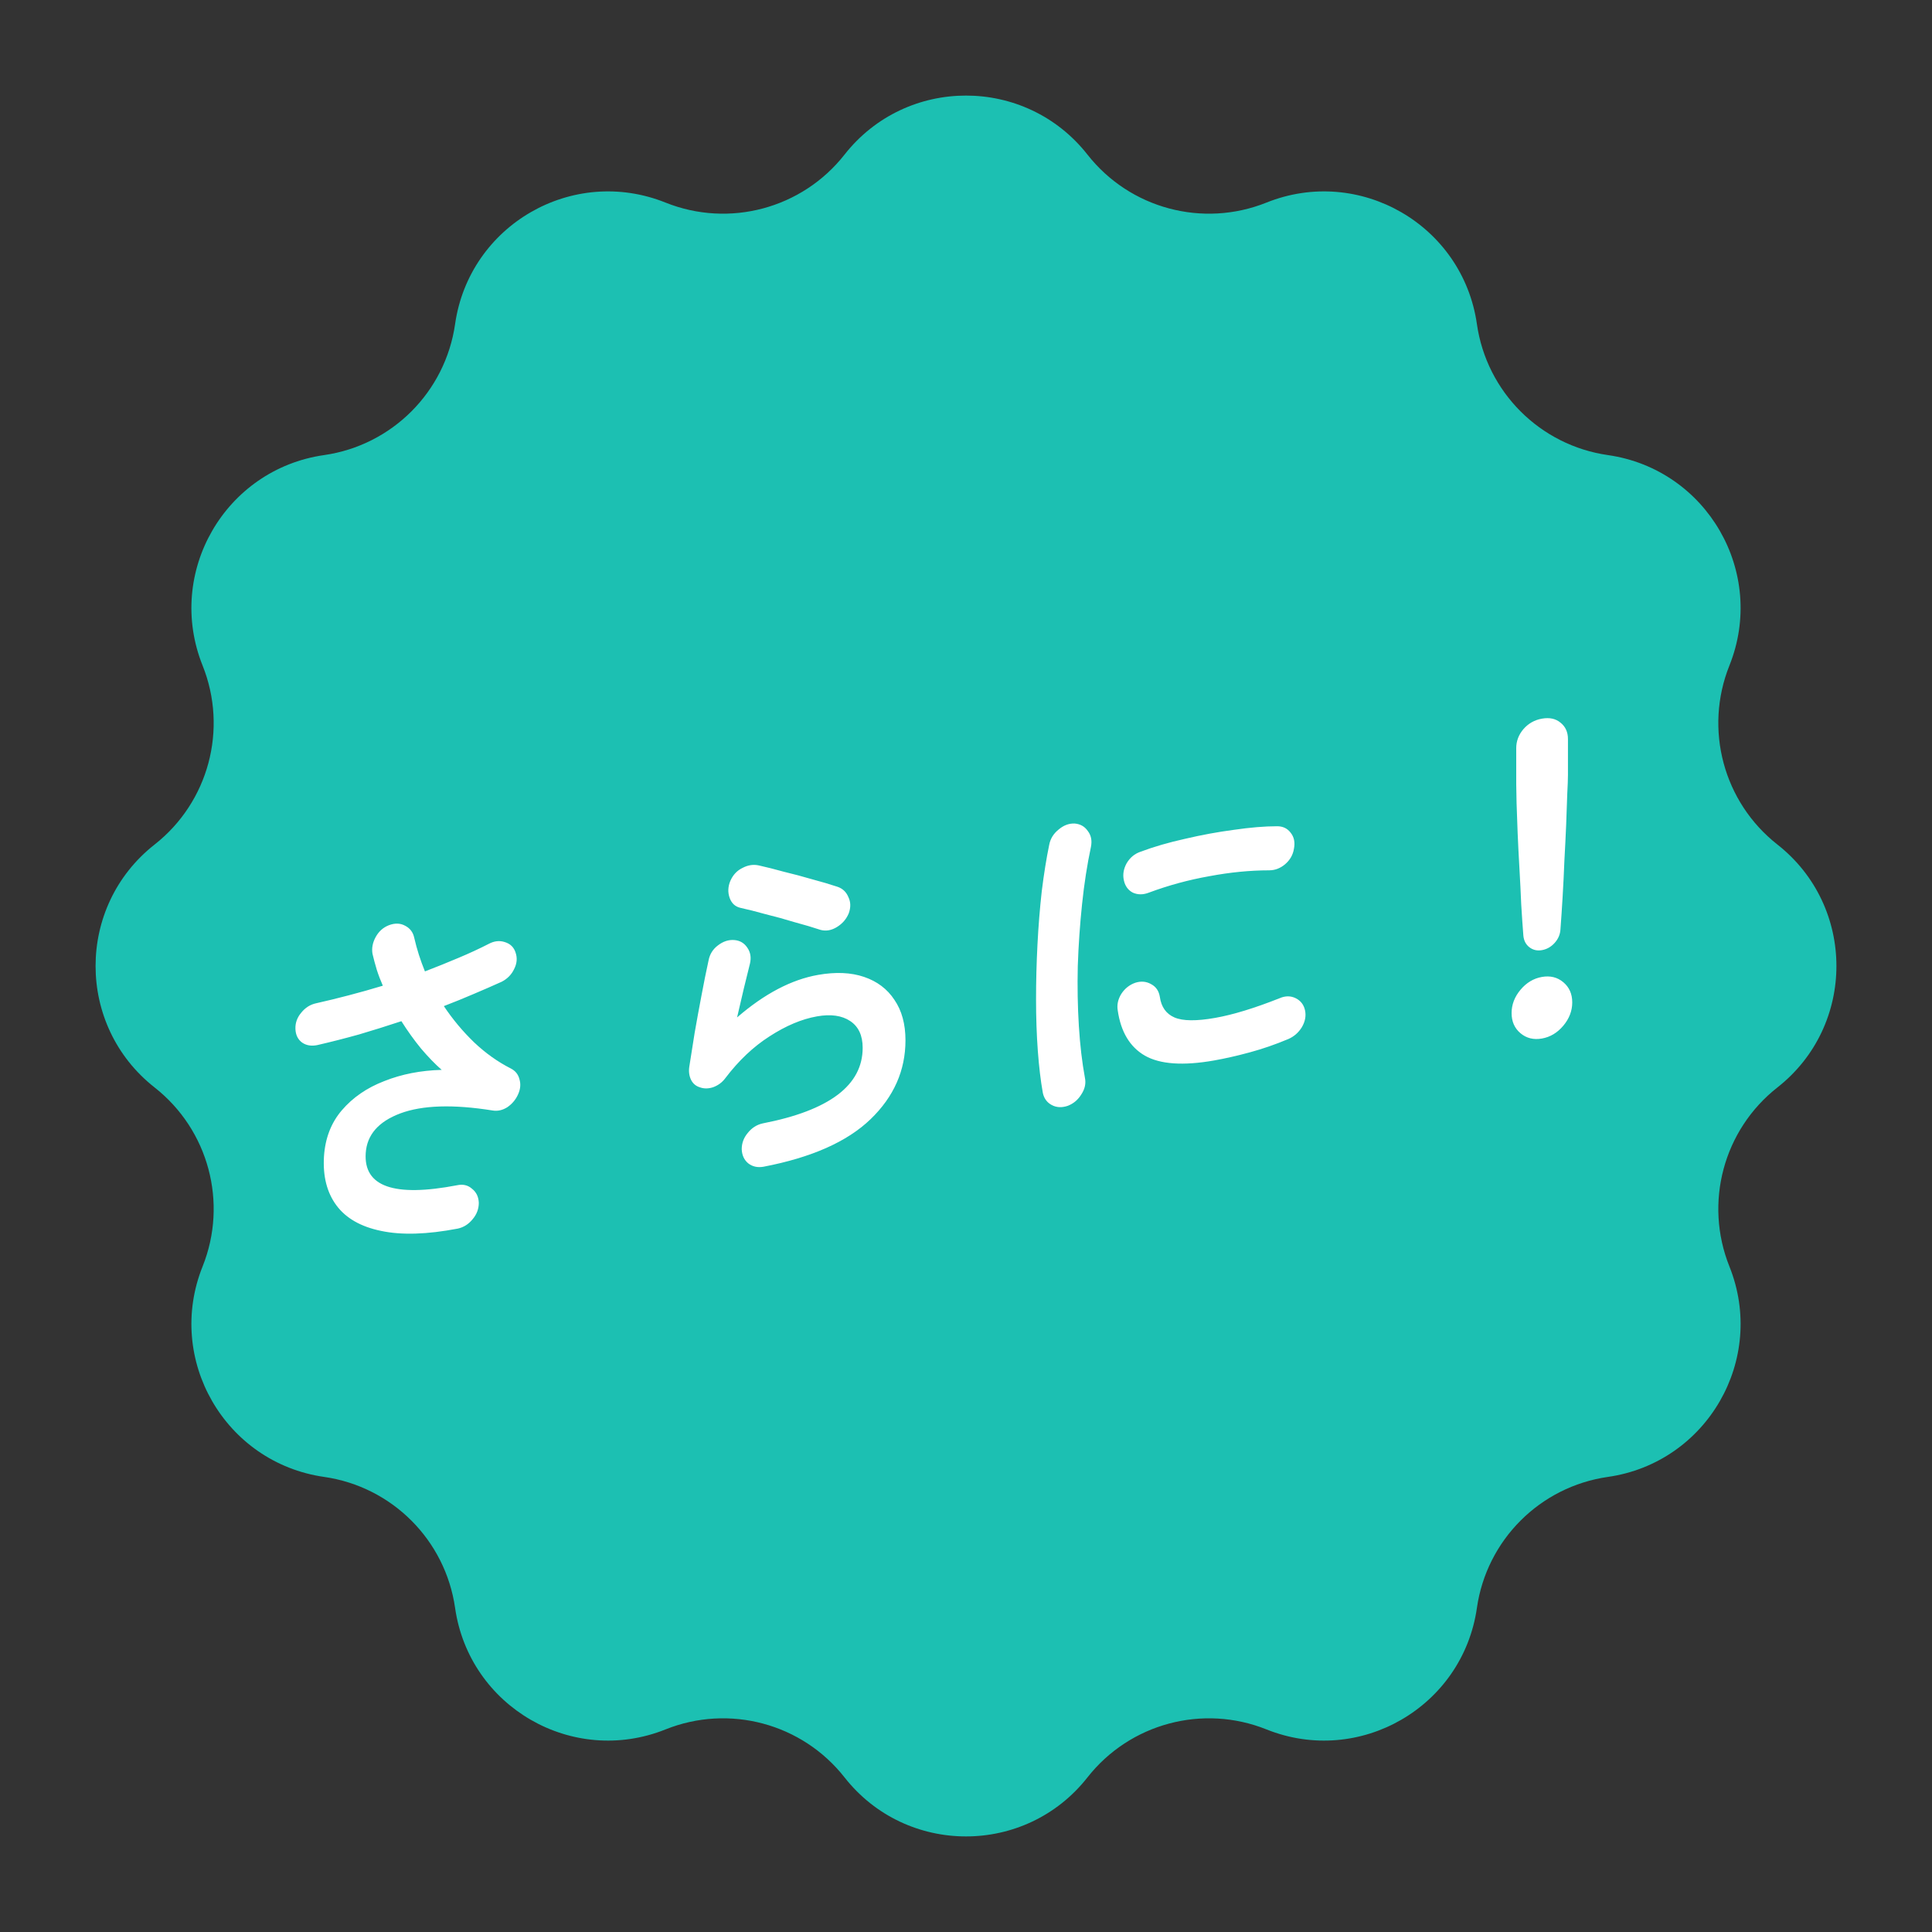 <svg width="128" height="128" viewBox="0 0 128 128" fill="none" xmlns="http://www.w3.org/2000/svg">
<rect x="0" y="0" width="128" height="128" fill="#333333" stroke="none"/>
<path d="M55.951 10.245C60.049 5.028 67.951 5.028 72.049 10.245V10.245C74.858 13.819 79.687 15.113 83.907 13.422V13.422C90.064 10.954 96.907 14.904 97.849 21.471V21.471C98.493 25.971 102.029 29.506 106.529 30.151V30.151C113.096 31.093 117.046 37.935 114.578 44.093V44.093C112.887 48.313 114.181 53.142 117.755 55.951V55.951C122.972 60.049 122.972 67.951 117.755 72.049V72.049C114.181 74.858 112.887 79.687 114.578 83.907V83.907C117.046 90.064 113.096 96.907 106.529 97.849V97.849C102.029 98.493 98.493 102.029 97.849 106.529V106.529C96.907 113.096 90.064 117.046 83.907 114.578V114.578C79.687 112.887 74.858 114.181 72.049 117.755V117.755C67.951 122.972 60.049 122.972 55.951 117.755V117.755C53.142 114.181 48.313 112.887 44.093 114.578V114.578C37.935 117.046 31.093 113.096 30.151 106.529V106.529C29.506 102.029 25.971 98.493 21.471 97.849V97.849C14.904 96.907 10.954 90.064 13.422 83.907V83.907C15.113 79.687 13.819 74.858 10.245 72.049V72.049C5.028 67.951 5.028 60.049 10.245 55.951V55.951C13.819 53.142 15.113 48.313 13.422 44.093V44.093C10.954 37.935 14.904 31.093 21.471 30.151V30.151C25.971 29.506 29.506 25.971 30.151 21.471V21.471C31.093 14.904 37.935 10.954 44.093 13.422V13.422C48.313 15.113 53.142 13.819 55.951 10.245V10.245Z" fill="#1CC0B2"/>
<path d="M30.328 81.398C28.295 81.788 26.601 81.839 25.246 81.55C23.907 81.274 22.922 80.712 22.292 79.863C21.661 79.014 21.386 77.935 21.464 76.625C21.543 75.411 21.937 74.389 22.646 73.561C23.371 72.713 24.308 72.067 25.459 71.625C26.609 71.166 27.877 70.918 29.264 70.882C28.823 70.495 28.366 70.024 27.893 69.467C27.436 68.908 27.003 68.304 26.593 67.656C25.664 67.964 24.726 68.258 23.781 68.537C22.851 68.796 21.937 69.029 21.039 69.236C20.645 69.321 20.306 69.269 20.023 69.079C19.739 68.873 19.589 68.572 19.573 68.174C19.558 67.777 19.684 67.419 19.952 67.1C20.22 66.764 20.55 66.554 20.944 66.469C21.638 66.314 22.355 66.14 23.095 65.945C23.852 65.748 24.608 65.535 25.364 65.305C25.207 64.949 25.073 64.597 24.962 64.248C24.852 63.883 24.758 63.532 24.679 63.194C24.616 62.821 24.687 62.449 24.892 62.077C25.096 61.705 25.388 61.445 25.766 61.298C26.16 61.149 26.515 61.158 26.83 61.327C27.16 61.492 27.365 61.76 27.444 62.13C27.617 62.884 27.854 63.626 28.153 64.358C28.925 64.061 29.666 63.763 30.375 63.462C31.1 63.158 31.769 62.848 32.384 62.532C32.746 62.34 33.101 62.301 33.447 62.416C33.81 62.528 34.046 62.758 34.157 63.107C34.283 63.469 34.251 63.834 34.062 64.204C33.889 64.57 33.613 64.851 33.235 65.045C32.652 65.308 32.037 65.577 31.391 65.85C30.761 66.122 30.099 66.39 29.406 66.657C29.989 67.53 30.659 68.332 31.415 69.062C32.171 69.777 32.983 70.354 33.849 70.793C34.149 70.948 34.338 71.187 34.417 71.509C34.511 71.828 34.48 72.162 34.322 72.51C34.164 72.858 33.928 73.139 33.613 73.355C33.298 73.554 32.975 73.627 32.644 73.574C30.028 73.155 27.988 73.219 26.522 73.765C25.073 74.309 24.308 75.187 24.23 76.401C24.088 78.618 26.105 79.327 30.28 78.526C30.674 78.441 31.005 78.519 31.273 78.759C31.557 78.981 31.706 79.291 31.722 79.688C31.722 80.088 31.588 80.448 31.32 80.767C31.052 81.102 30.722 81.313 30.328 81.398ZM50.583 77.299C50.189 77.368 49.85 77.292 49.567 77.07C49.299 76.845 49.157 76.534 49.141 76.137C49.141 75.737 49.275 75.377 49.543 75.058C49.811 74.723 50.142 74.512 50.536 74.427C54.948 73.569 57.154 71.9 57.154 69.42C57.154 68.604 56.878 68.013 56.327 67.646C55.775 67.279 55.042 67.176 54.129 67.337C53.12 67.515 52.072 67.956 50.985 68.66C49.913 69.344 48.937 70.269 48.054 71.432C47.849 71.709 47.581 71.908 47.251 72.03C46.935 72.134 46.644 72.137 46.376 72.04C46.108 71.96 45.911 71.794 45.785 71.544C45.659 71.279 45.62 70.99 45.667 70.677C45.777 69.986 45.895 69.237 46.022 68.431C46.163 67.622 46.313 66.803 46.471 65.976C46.628 65.132 46.786 64.352 46.943 63.636C47.022 63.222 47.227 62.89 47.558 62.64C47.904 62.371 48.267 62.251 48.645 62.28C49.023 62.309 49.315 62.482 49.52 62.798C49.724 63.098 49.78 63.448 49.685 63.849C49.575 64.316 49.441 64.86 49.283 65.48C49.141 66.081 48.992 66.723 48.834 67.407C50.646 65.839 52.435 64.9 54.199 64.589C55.365 64.383 56.382 64.428 57.248 64.723C58.115 65.018 58.785 65.524 59.257 66.241C59.746 66.955 59.99 67.848 59.99 68.92C59.99 70.92 59.218 72.664 57.674 74.152C56.13 75.641 53.766 76.689 50.583 77.299ZM54.365 61.608C53.861 61.441 53.285 61.27 52.639 61.096C52.009 60.903 51.371 60.727 50.725 60.569C50.095 60.393 49.535 60.251 49.047 60.145C48.7 60.062 48.464 59.84 48.338 59.478C48.212 59.117 48.227 58.746 48.385 58.366C48.558 57.968 48.826 57.68 49.189 57.504C49.551 57.312 49.913 57.257 50.276 57.337C50.796 57.453 51.355 57.594 51.954 57.761C52.569 57.908 53.183 58.072 53.798 58.252C54.412 58.415 54.971 58.581 55.476 58.748C55.822 58.863 56.067 59.092 56.208 59.435C56.366 59.759 56.374 60.117 56.232 60.51C56.075 60.89 55.815 61.192 55.452 61.416C55.09 61.64 54.727 61.704 54.365 61.608ZM70.744 73.263C70.35 73.397 69.996 73.379 69.681 73.211C69.365 73.043 69.168 72.773 69.09 72.403C68.948 71.612 68.838 70.688 68.759 69.63C68.68 68.555 68.641 67.418 68.641 66.218C68.641 65.018 68.672 63.805 68.735 62.578C68.798 61.351 68.893 60.174 69.019 59.048C69.161 57.903 69.326 56.874 69.515 55.96C69.594 55.562 69.799 55.23 70.13 54.964C70.46 54.681 70.815 54.547 71.193 54.56C71.571 54.59 71.863 54.754 72.068 55.054C72.288 55.335 72.359 55.683 72.28 56.097C72.028 57.277 71.831 58.544 71.69 59.897C71.548 61.25 71.453 62.618 71.406 64.003C71.374 65.368 71.398 66.692 71.477 67.974C71.556 69.24 71.69 70.385 71.879 71.407C71.957 71.778 71.879 72.144 71.642 72.505C71.422 72.864 71.122 73.117 70.744 73.263ZM80.435 70.259C78.386 70.62 76.858 70.513 75.849 69.939C74.857 69.362 74.258 68.364 74.053 66.944C73.99 66.571 74.069 66.205 74.29 65.846C74.526 65.485 74.841 65.237 75.235 65.104C75.613 64.989 75.96 65.024 76.275 65.208C76.59 65.377 76.779 65.655 76.842 66.044C76.937 66.716 77.26 67.171 77.811 67.409C78.363 67.648 79.261 67.658 80.506 67.438C81.687 67.23 83.113 66.794 84.784 66.132C85.162 65.969 85.516 65.971 85.847 66.136C86.178 66.302 86.383 66.57 86.462 66.94C86.54 67.31 86.47 67.683 86.249 68.058C86.028 68.416 85.729 68.677 85.351 68.84C84.5 69.198 83.649 69.492 82.798 69.722C81.963 69.949 81.175 70.128 80.435 70.259ZM76.109 59.142C75.731 59.288 75.377 59.287 75.046 59.137C74.731 58.969 74.534 58.691 74.455 58.305C74.376 57.935 74.439 57.564 74.644 57.192C74.865 56.817 75.172 56.563 75.566 56.429C76.448 56.098 77.433 55.812 78.52 55.572C79.607 55.317 80.687 55.118 81.758 54.977C82.83 54.821 83.775 54.742 84.594 54.741C84.988 54.736 85.296 54.882 85.516 55.179C85.737 55.46 85.808 55.807 85.729 56.221C85.666 56.632 85.469 56.979 85.138 57.261C84.823 57.525 84.476 57.658 84.098 57.661C82.822 57.662 81.498 57.791 80.127 58.049C78.757 58.291 77.417 58.655 76.109 59.142ZM102.156 62.949C101.84 63.004 101.565 62.941 101.328 62.759C101.092 62.576 100.958 62.32 100.927 61.99C100.879 61.39 100.832 60.702 100.785 59.927C100.753 59.148 100.714 58.355 100.667 57.547C100.619 56.724 100.58 55.939 100.548 55.192C100.517 54.446 100.493 53.786 100.477 53.213C100.462 52.639 100.454 52.217 100.454 51.945L100.454 49.569C100.454 49.105 100.611 48.685 100.927 48.31C101.257 47.931 101.667 47.699 102.156 47.613C102.66 47.524 103.069 47.612 103.385 47.876C103.716 48.138 103.881 48.501 103.881 48.965L103.881 51.341C103.881 51.613 103.865 52.039 103.834 52.621C103.818 53.2 103.794 53.868 103.763 54.626C103.731 55.383 103.692 56.182 103.645 57.022C103.613 57.844 103.574 58.651 103.526 59.443C103.479 60.236 103.432 60.94 103.385 61.556C103.369 61.895 103.243 62.197 103.006 62.463C102.77 62.728 102.486 62.891 102.156 62.949ZM102.156 68.805C101.604 68.902 101.131 68.785 100.737 68.455C100.344 68.124 100.147 67.679 100.147 67.119C100.147 66.559 100.344 66.044 100.737 65.575C101.131 65.105 101.604 64.822 102.156 64.725C102.707 64.628 103.18 64.744 103.574 65.075C103.968 65.405 104.165 65.851 104.165 66.411C104.165 66.971 103.968 67.485 103.574 67.955C103.18 68.424 102.707 68.708 102.156 68.805Z" fill="white"/>
</svg>
